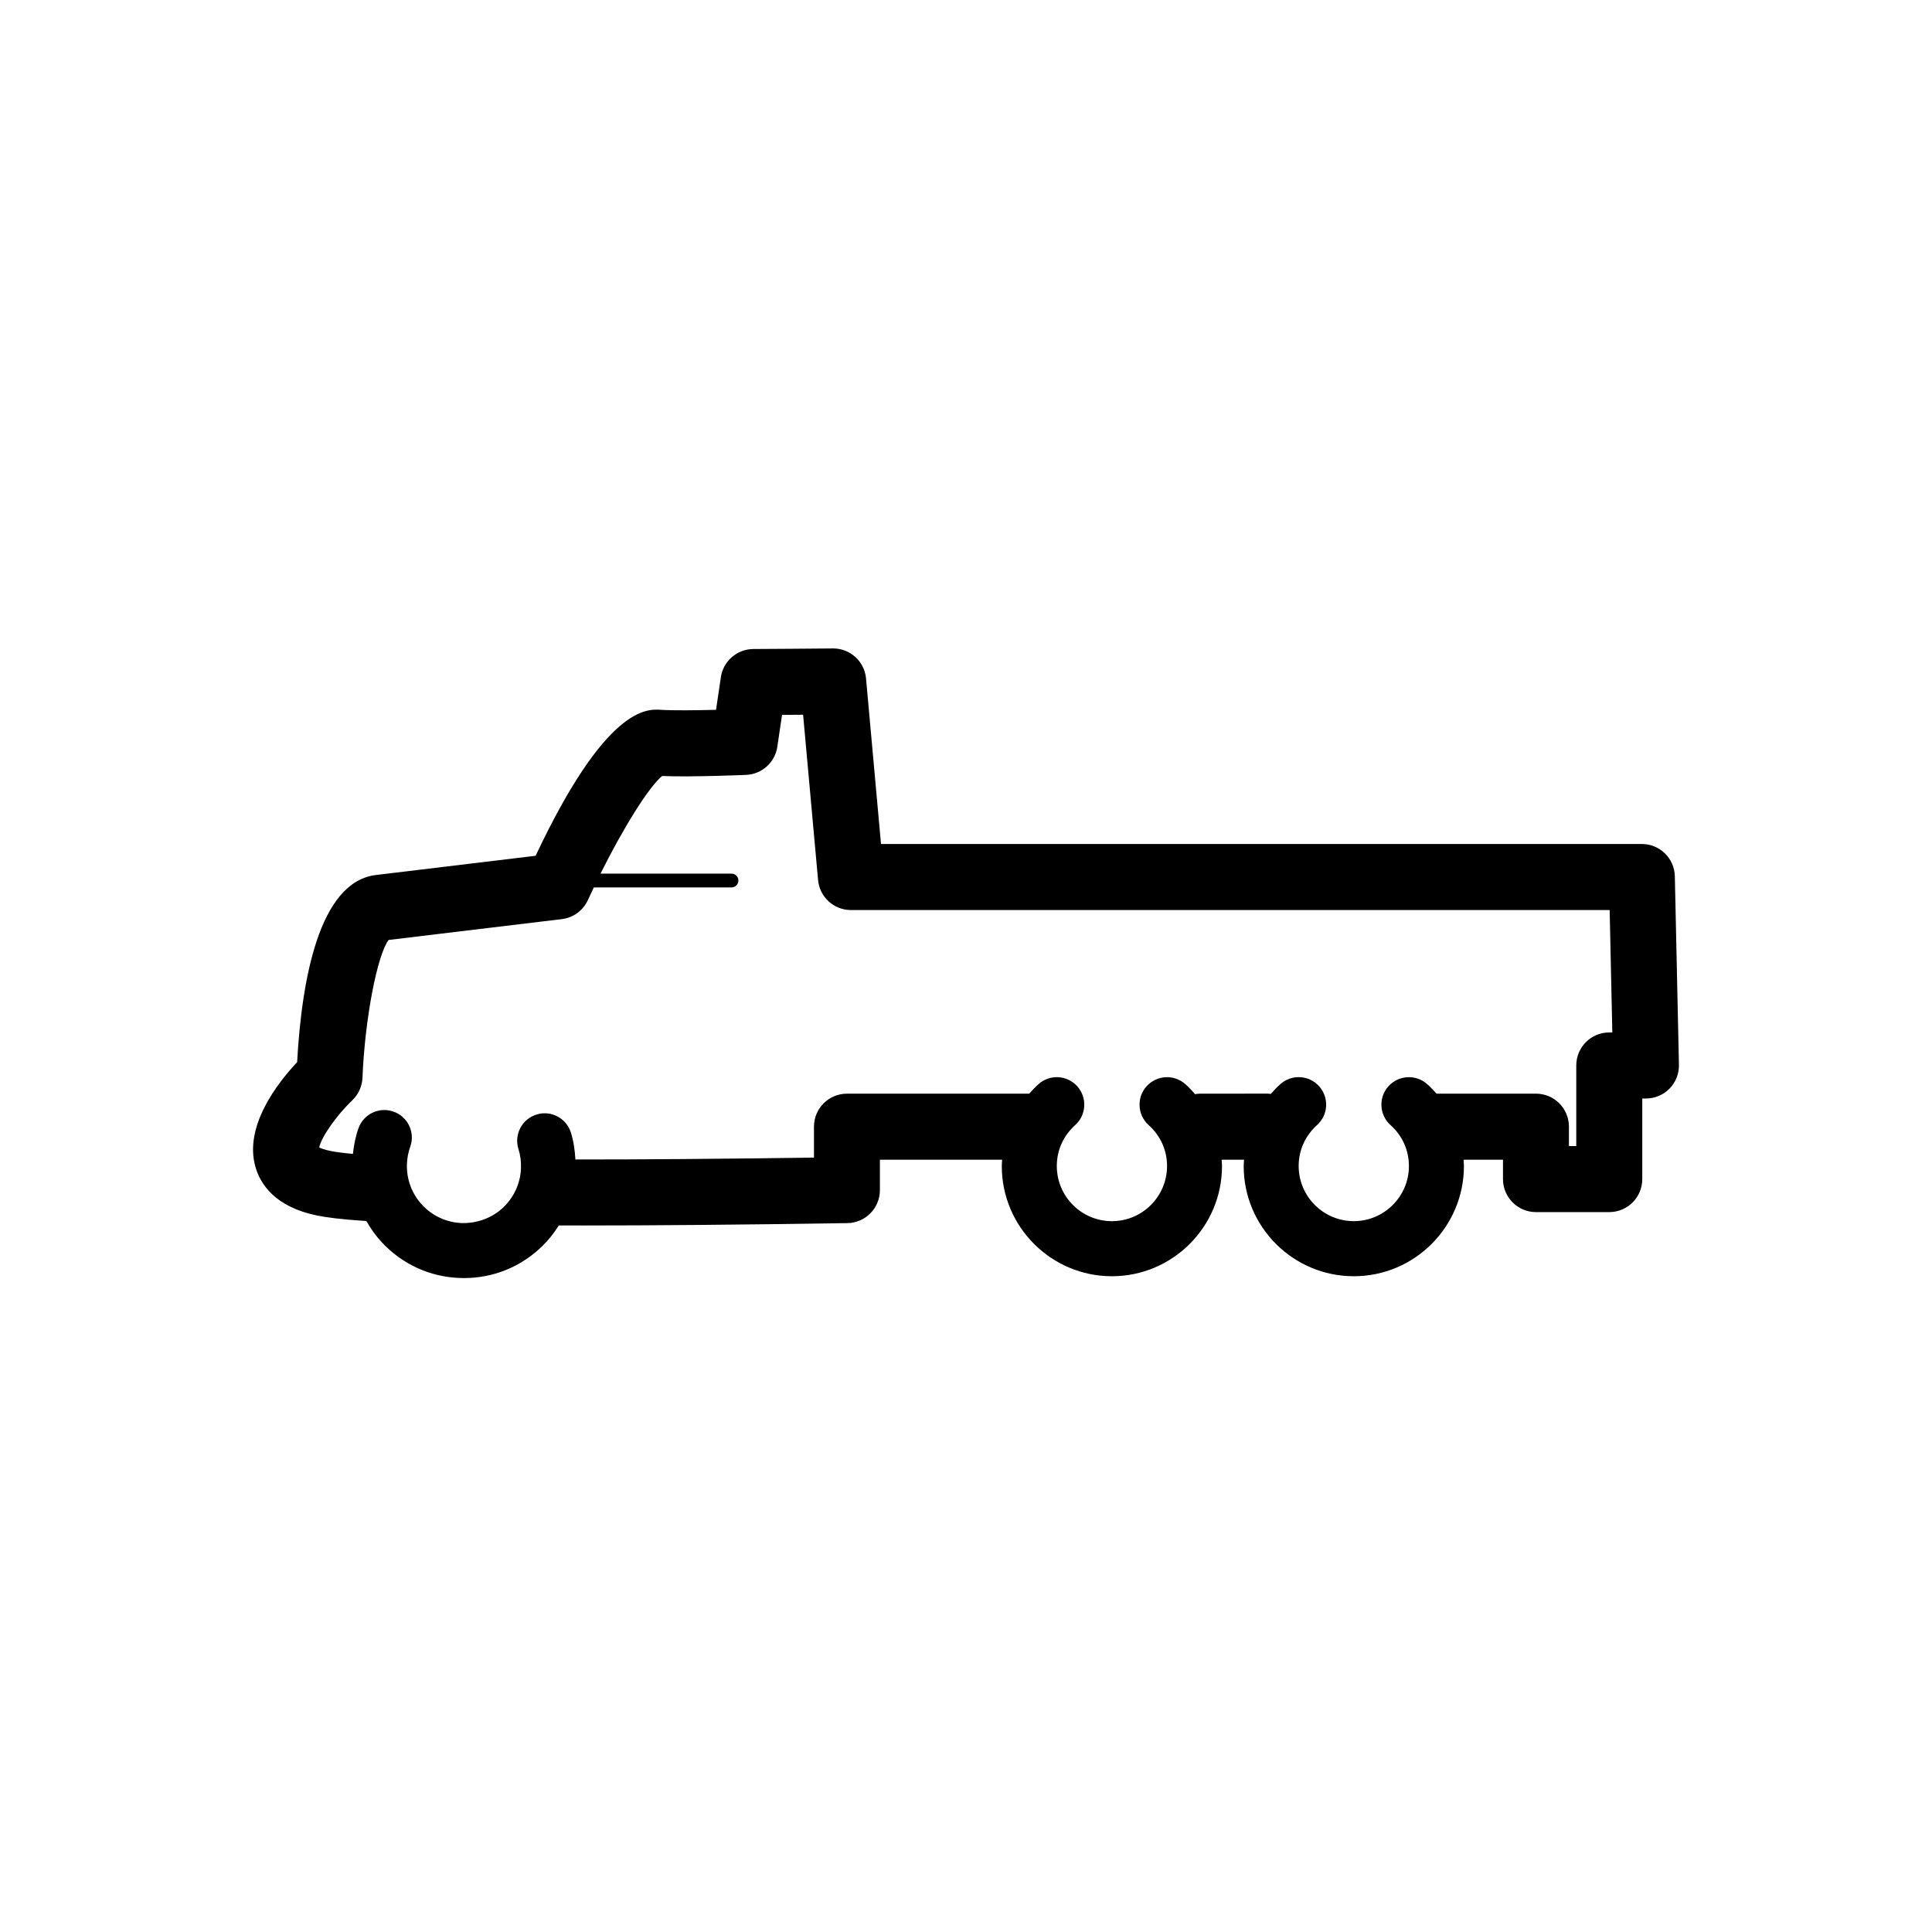 <?xml version="1.0" encoding="UTF-8"?>
<!-- Uploaded to: SVG Repo, www.svgrepo.com, Generator: SVG Repo Mixer Tools -->
<svg fill="#000000" width="800px" height="800px" version="1.1" viewBox="144 144 512 512" xmlns="http://www.w3.org/2000/svg">
 <path d="m587.85 376.22c-0.102-4.746-3.984-8.551-8.734-8.551h-201.64l-3.969-43.871c-0.406-4.516-4.191-7.957-8.707-7.957-0.039 0-0.086 0-0.125 0.004-3.16 0.047-21.043 0.152-21.043 0.152-4.312 0.031-7.965 3.199-8.594 7.461l-1.281 8.652c-5.168 0.133-11.348 0.211-14.676-0.004-3.602-0.223-14.438-0.988-33.137 38.684l-42.691 5.141c-14.637 2.207-19.281 27.414-20.512 49.555-5.32 5.668-14.098 17.027-11.055 27.73 1.309 4.613 5.199 10.602 16.273 12.898 2.394 0.492 6.191 1.02 13.133 1.473 1.129 1.996 2.465 3.883 4.062 5.602 5.387 5.82 12.723 9.191 20.641 9.492 0.398 0.02 0.789 0.023 1.184 0.023 7.492 0 14.602-2.781 20.133-7.898 1.953-1.809 3.606-3.859 4.988-6.051 2.106 0.004 4.227 0.012 6.492 0.012 18.184 0 41.082-0.18 69.984-0.629 4.769-0.07 8.605-3.961 8.605-8.734v-8.07h32.395c-0.035 0.562-0.09 1.133-0.09 1.703 0 16.086 13.09 29.18 29.176 29.18 16.086 0 29.18-13.094 29.18-29.18 0-0.57-0.055-1.137-0.09-1.703h5.93c-0.035 0.562-0.09 1.133-0.09 1.703 0 16.086 13.09 29.18 29.18 29.18 16.09 0 29.18-13.094 29.18-29.18 0-0.57-0.055-1.137-0.09-1.703h10.445v5.144c0 4.828 3.914 8.742 8.742 8.742h19.426c4.828 0 8.742-3.914 8.742-8.742v-21.363h0.984c2.352 0 4.606-0.945 6.246-2.625 1.641-1.684 2.539-3.953 2.488-6.301zm-17.379 41.387c-4.828 0-8.742 3.914-8.742 8.742v21.363h-1.945v-5.141c0-4.828-3.914-8.742-8.742-8.742h-26.348c-0.766-0.875-1.57-1.719-2.449-2.504-2.992-2.68-7.594-2.438-10.289 0.543-2.691 2.996-2.445 7.602 0.551 10.289 3.144 2.828 4.871 6.68 4.871 10.855 0 8.055-6.555 14.605-14.609 14.605s-14.609-6.555-14.609-14.605c0-4.18 1.727-8.035 4.867-10.852 2.992-2.691 3.246-7.297 0.555-10.289-2.695-3.004-7.297-3.234-10.289-0.555-0.902 0.812-1.727 1.688-2.519 2.594-0.273-0.023-0.539-0.086-0.82-0.086l-17.883 0.004c-0.469 0-0.918 0.07-1.367 0.137-0.801-0.926-1.641-1.82-2.559-2.644-2.988-2.68-7.586-2.438-10.289 0.555-2.691 2.992-2.438 7.598 0.551 10.289 3.144 2.82 4.871 6.672 4.871 10.852 0 8.055-6.555 14.605-14.609 14.605-8.055 0-14.605-6.555-14.605-14.605 0-4.18 1.727-8.035 4.867-10.855 2.992-2.684 3.238-7.289 0.551-10.289-2.695-2.992-7.297-3.234-10.289-0.543-0.871 0.785-1.676 1.629-2.445 2.504h-48.297c-4.828 0-8.742 3.914-8.742 8.742v8.195c-24.469 0.344-45.555 0.516-63.223 0.504-0.137-2.422-0.469-4.82-1.195-7.141-1.211-3.836-5.297-5.984-9.133-4.762-3.84 1.203-5.969 5.297-4.766 9.129 0.516 1.629 0.734 3.34 0.672 5.09-0.156 4.039-1.875 7.773-4.836 10.52-2.961 2.742-6.856 4.106-10.855 4.012-4.035-0.156-7.769-1.875-10.516-4.836-2.742-2.961-4.168-6.82-4.012-10.855 0.059-1.559 0.352-3.078 0.871-4.527 1.355-3.789-0.621-7.957-4.41-9.309-3.797-1.359-7.961 0.613-9.309 4.41-0.781 2.188-1.219 4.473-1.473 6.793-2.539-0.242-4.59-0.504-6.004-0.797-1.551-0.316-2.449-0.684-2.922-0.926 0.488-2.625 4.527-8.453 8.73-12.453 1.652-1.566 2.629-3.719 2.727-5.992 0.648-15.637 3.875-32.43 6.926-36.531l45.906-5.523c3.039-0.363 5.664-2.293 6.922-5.082 0.504-1.113 1.039-2.211 1.562-3.32h36.48c1.012 0 1.832-0.816 1.832-1.828s-0.82-1.828-1.832-1.828h-34.707c6.062-12.191 12.879-23.09 16.324-25.867 7.754 0.316 21.625-0.273 22.254-0.297 4.191-0.176 7.664-3.305 8.277-7.453l1.25-8.449c1.797-0.016 3.738-0.031 5.582-0.039l3.965 43.801c0.406 4.508 4.188 7.957 8.707 7.957h201.07l0.707 32.449z"/>
</svg>